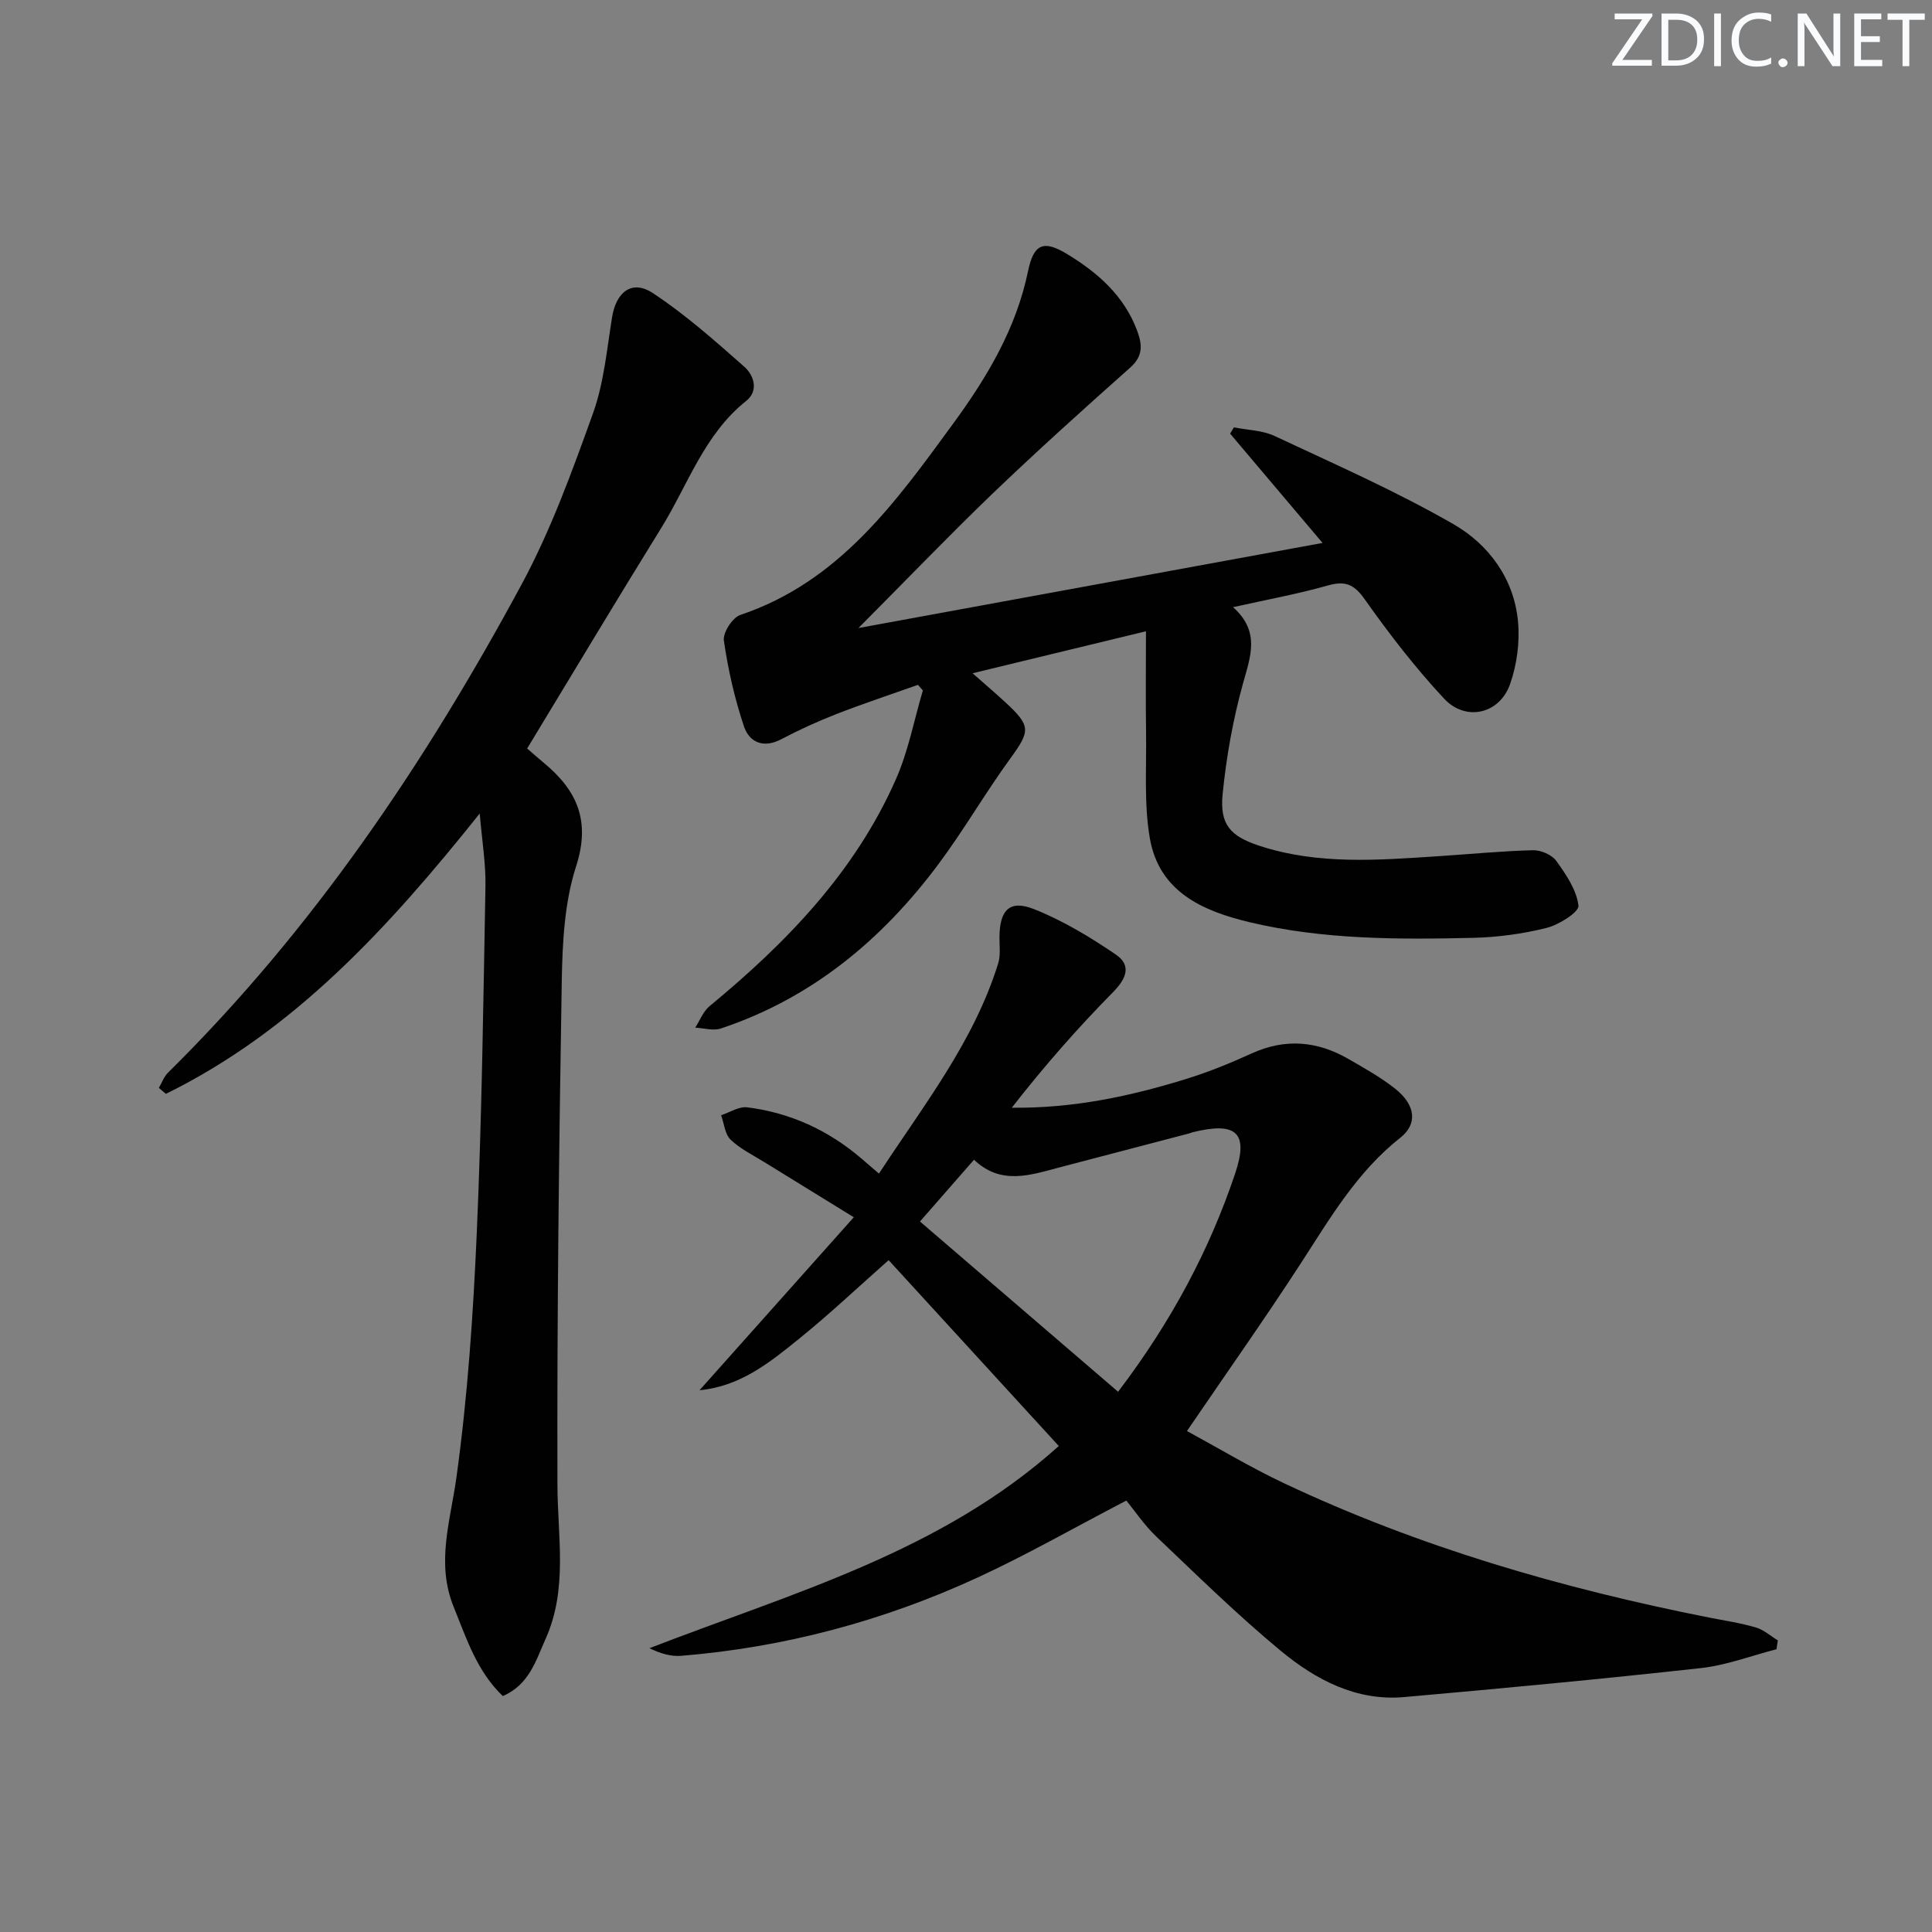 <svg enable-background="new 0 0 400 400" viewBox="0 0 400 400" xmlns="http://www.w3.org/2000/svg"><rect x="0" y="0" width="400" height="400" fill="#808080" stroke="none"/><g fill="#fafbfc"><path d="m342.2 3.2-6.3 9.2h6.1v1.2h-8.2v-.5l6.2-9.1h-5.7v-1.2h7.8v.4z"/><path d="m344 13.7v-10.9h3.1c1.6 0 3 .5 4.1 1.4 1.1 1 1.6 2.2 1.6 3.9s-.5 3-1.6 4-2.5 1.5-4.2 1.5h-3zm1.4-9.6v8.4h1.6c1.4 0 2.5-.4 3.2-1.1.8-.8 1.2-1.8 1.2-3.2s-.4-2.4-1.2-3.1-1.8-1-3.1-1z"/><path d="m356.3 2.8v10.9h-1.4v-10.9z"/><path d="m366.6 13.2c-.8.4-1.8.6-3 .6-1.6 0-2.8-.5-3.7-1.5s-1.4-2.3-1.4-3.9c0-1.7.5-3.2 1.6-4.2s2.4-1.6 4-1.6c1 0 1.9.1 2.6.4v1.5c-.8-.4-1.6-.6-2.6-.6-1.2 0-2.2.4-3 1.2s-1.1 1.9-1.1 3.3c0 1.3.4 2.3 1.1 3.1s1.6 1.1 2.8 1.1c1.1 0 2-.2 2.8-.7v1.3z"/><path d="m368.2 13c0-.3.1-.5.3-.6.2-.2.4-.3.6-.3.3 0 .5.1.7.3s.3.4.3.6-.1.5-.3.6c-.2.2-.4.3-.7.3s-.5-.1-.6-.3c-.2-.2-.3-.4-.3-.6z"/><path d="m381.1 13.7h-1.7l-5.5-8.4c-.2-.2-.3-.5-.4-.7 0 .2.1.8.1 1.5v7.6h-1.4v-10.9h1.8l5.3 8.3c.3.4.4.6.4.8 0-.3-.1-.8-.1-1.6v-7.5h1.4v10.9z"/><path d="m389.7 13.7h-5.8v-10.9h5.6v1.2h-4.2v3.5h3.9v1.2h-3.9v3.7h4.4z"/><path d="m398.4 4.1h-3.1v9.6h-1.4v-9.6h-3.1v-1.3h7.7v1.3z"/></g><path d="m367.8 341.46c-5.21 1.34-10.35 3.31-15.65 3.9-20.45 2.26-40.94 4.19-61.43 6-9.92.88-18.31-3.59-25.56-9.58-8.95-7.41-17.28-15.59-25.71-23.6-2.52-2.39-4.49-5.36-6.26-7.5-11.16 5.81-20.79 11.33-30.83 15.95-19.45 8.96-39.93 14.44-61.32 16.19-2.11.17-4.29-.46-6.58-1.58 29.57-11.44 60.34-19.88 84.75-41.86-11.72-12.8-23.45-25.61-35.23-38.48-6.43 5.69-12.31 11.25-18.59 16.32-6.01 4.85-12.09 9.81-20.56 10.61 10.33-11.59 20.67-23.17 31.94-35.81-6.56-4.04-12.54-7.71-18.5-11.4-2.39-1.48-5.01-2.75-7-4.66-1.19-1.14-1.35-3.34-1.97-5.07 1.8-.58 3.68-1.84 5.39-1.63 8.95 1.11 16.87 4.77 23.73 10.66 1.01.86 2.01 1.73 3.56 3.06 9.2-14.1 19.64-27.26 24.69-43.54.52-1.69.24-3.64.26-5.47.05-5.59 2.11-7.75 7.19-5.73 5.95 2.37 11.59 5.77 16.9 9.39 3.27 2.23 2.23 4.95-.6 7.81-7.39 7.49-14.34 15.43-20.94 23.9 12.77.15 24.62-2.39 36.25-6 4.58-1.42 9.07-3.26 13.44-5.25 6.95-3.16 13.58-2.56 20.03 1.17 3.31 1.91 6.68 3.79 9.66 6.15 4.2 3.33 4.7 7.27 1.08 10.13-8.99 7.08-14.57 16.69-20.64 26.05-7.41 11.42-15.28 22.55-23.55 34.69 6.47 3.51 13.07 7.49 20.01 10.77 28.08 13.26 57.67 21.82 88.05 27.84 3.25.64 6.55 1.13 9.72 2.06 1.64.48 3.04 1.76 4.55 2.67-.1.61-.19 1.22-.28 1.84zm-177.33-88.56c13.76 11.83 27.16 23.34 41.02 35.25 11.02-14.51 18.87-29.25 24.23-45.17 2.89-8.58.18-10.79-8.89-8.54-.16.04-.3.14-.46.18-8.97 2.35-17.94 4.69-26.91 7.05-6.09 1.6-12.2 3.8-17.8-1.56-3.64 4.17-6.9 7.9-11.19 12.79z" fill="#010102"/><path d="m177.73 130.03c32.4-5.94 63.67-11.68 96.09-17.62-6.72-7.95-12.93-15.29-19.14-22.63.26-.43.53-.86.79-1.3 2.82.57 5.9.6 8.43 1.79 12.46 5.84 25.1 11.4 37 18.24 7.28 4.18 12.54 11.24 13.38 20.1.41 4.28-.21 8.98-1.64 13.04-2.18 6.19-9.18 7.8-13.66 2.99-5.98-6.41-11.38-13.42-16.45-20.59-2.24-3.17-4.09-3.83-7.67-2.82-6.16 1.75-12.48 2.9-19.57 4.48 5.71 5.09 3.59 10.24 2.04 15.86-2.06 7.45-3.44 15.18-4.2 22.87-.61 6.24 1.56 8.67 7.56 10.65 12.15 4.01 24.63 2.99 37.08 2.18 6.54-.43 13.07-1.07 19.61-1.24 1.64-.04 3.92.94 4.84 2.22 2.02 2.81 4.21 6.02 4.58 9.26.15 1.32-4.03 3.96-6.59 4.6-4.95 1.24-10.13 1.94-15.24 2.06-15.46.36-30.96.38-46.14-3.21-9.76-2.31-18.84-6.27-20.77-17.41-1.23-7.11-.67-14.55-.78-21.84-.1-6.77-.02-13.55-.02-21.01-11.92 2.89-23.46 5.68-35.9 8.69 2.58 2.28 4.66 4.05 6.67 5.9 5.47 5.03 5.32 6 1.12 11.78-5.18 7.12-9.6 14.8-14.86 21.85-11.69 15.67-26.24 27.75-45.05 34.02-1.57.52-3.52-.09-5.3-.17.97-1.51 1.65-3.37 2.97-4.46 15.94-13.15 30.12-27.79 38.58-46.98 2.57-5.82 3.76-12.24 5.58-18.39-.34-.38-.68-.77-1.02-1.15-5.66 2.01-11.37 3.9-16.96 6.08-3.87 1.51-7.67 3.25-11.34 5.18-3.71 1.96-6.62.62-7.72-2.66-1.93-5.75-3.29-11.75-4.16-17.76-.24-1.63 1.78-4.77 3.4-5.31 20.49-6.88 32.21-23.39 44.12-39.68 6.99-9.57 13-19.62 15.46-31.52 1.17-5.66 3.22-6.48 8.09-3.52 6.32 3.83 11.83 8.65 14.51 15.91 1.04 2.8 1.26 5.19-1.43 7.58-9.67 8.59-19.29 17.26-28.63 26.21-9.09 8.75-17.83 17.86-27.66 27.73z" fill="#010102"/><path d="m109.14 154.97c1.21 1.04 2.31 2.03 3.45 2.97 6.87 5.68 9.73 11.98 6.69 21.4-2.4 7.43-2.83 15.69-2.97 23.61-.58 34.8-1 69.61-.9 104.41.03 10.78 2.19 21.62-2.45 31.95-1.99 4.44-3.39 9.49-8.86 11.84-5.35-5.11-7.52-11.91-10.18-18.48-3.68-9.09-.67-17.74.58-26.79 2.32-16.75 3.47-33.71 4.21-50.61 1.05-23.94 1.36-47.91 1.8-71.87.08-4.59-.7-9.19-1.19-14.97-18.96 23.73-38.45 44.98-64.97 58.04-.49-.41-.98-.82-1.46-1.23.62-1.06 1.04-2.31 1.88-3.14 30.03-29.64 53.32-64.22 73.23-101.12 6.04-11.2 10.44-23.35 14.76-35.37 2.27-6.3 2.88-13.23 3.96-19.92.85-5.26 4.13-7.86 8.46-5 6.73 4.44 12.84 9.87 18.91 15.23 2 1.76 3.05 4.98.41 7.08-8.71 6.93-12.06 17.36-17.61 26.33-9.27 14.96-18.32 30.1-27.75 45.64z" fill="#010102"/></svg>